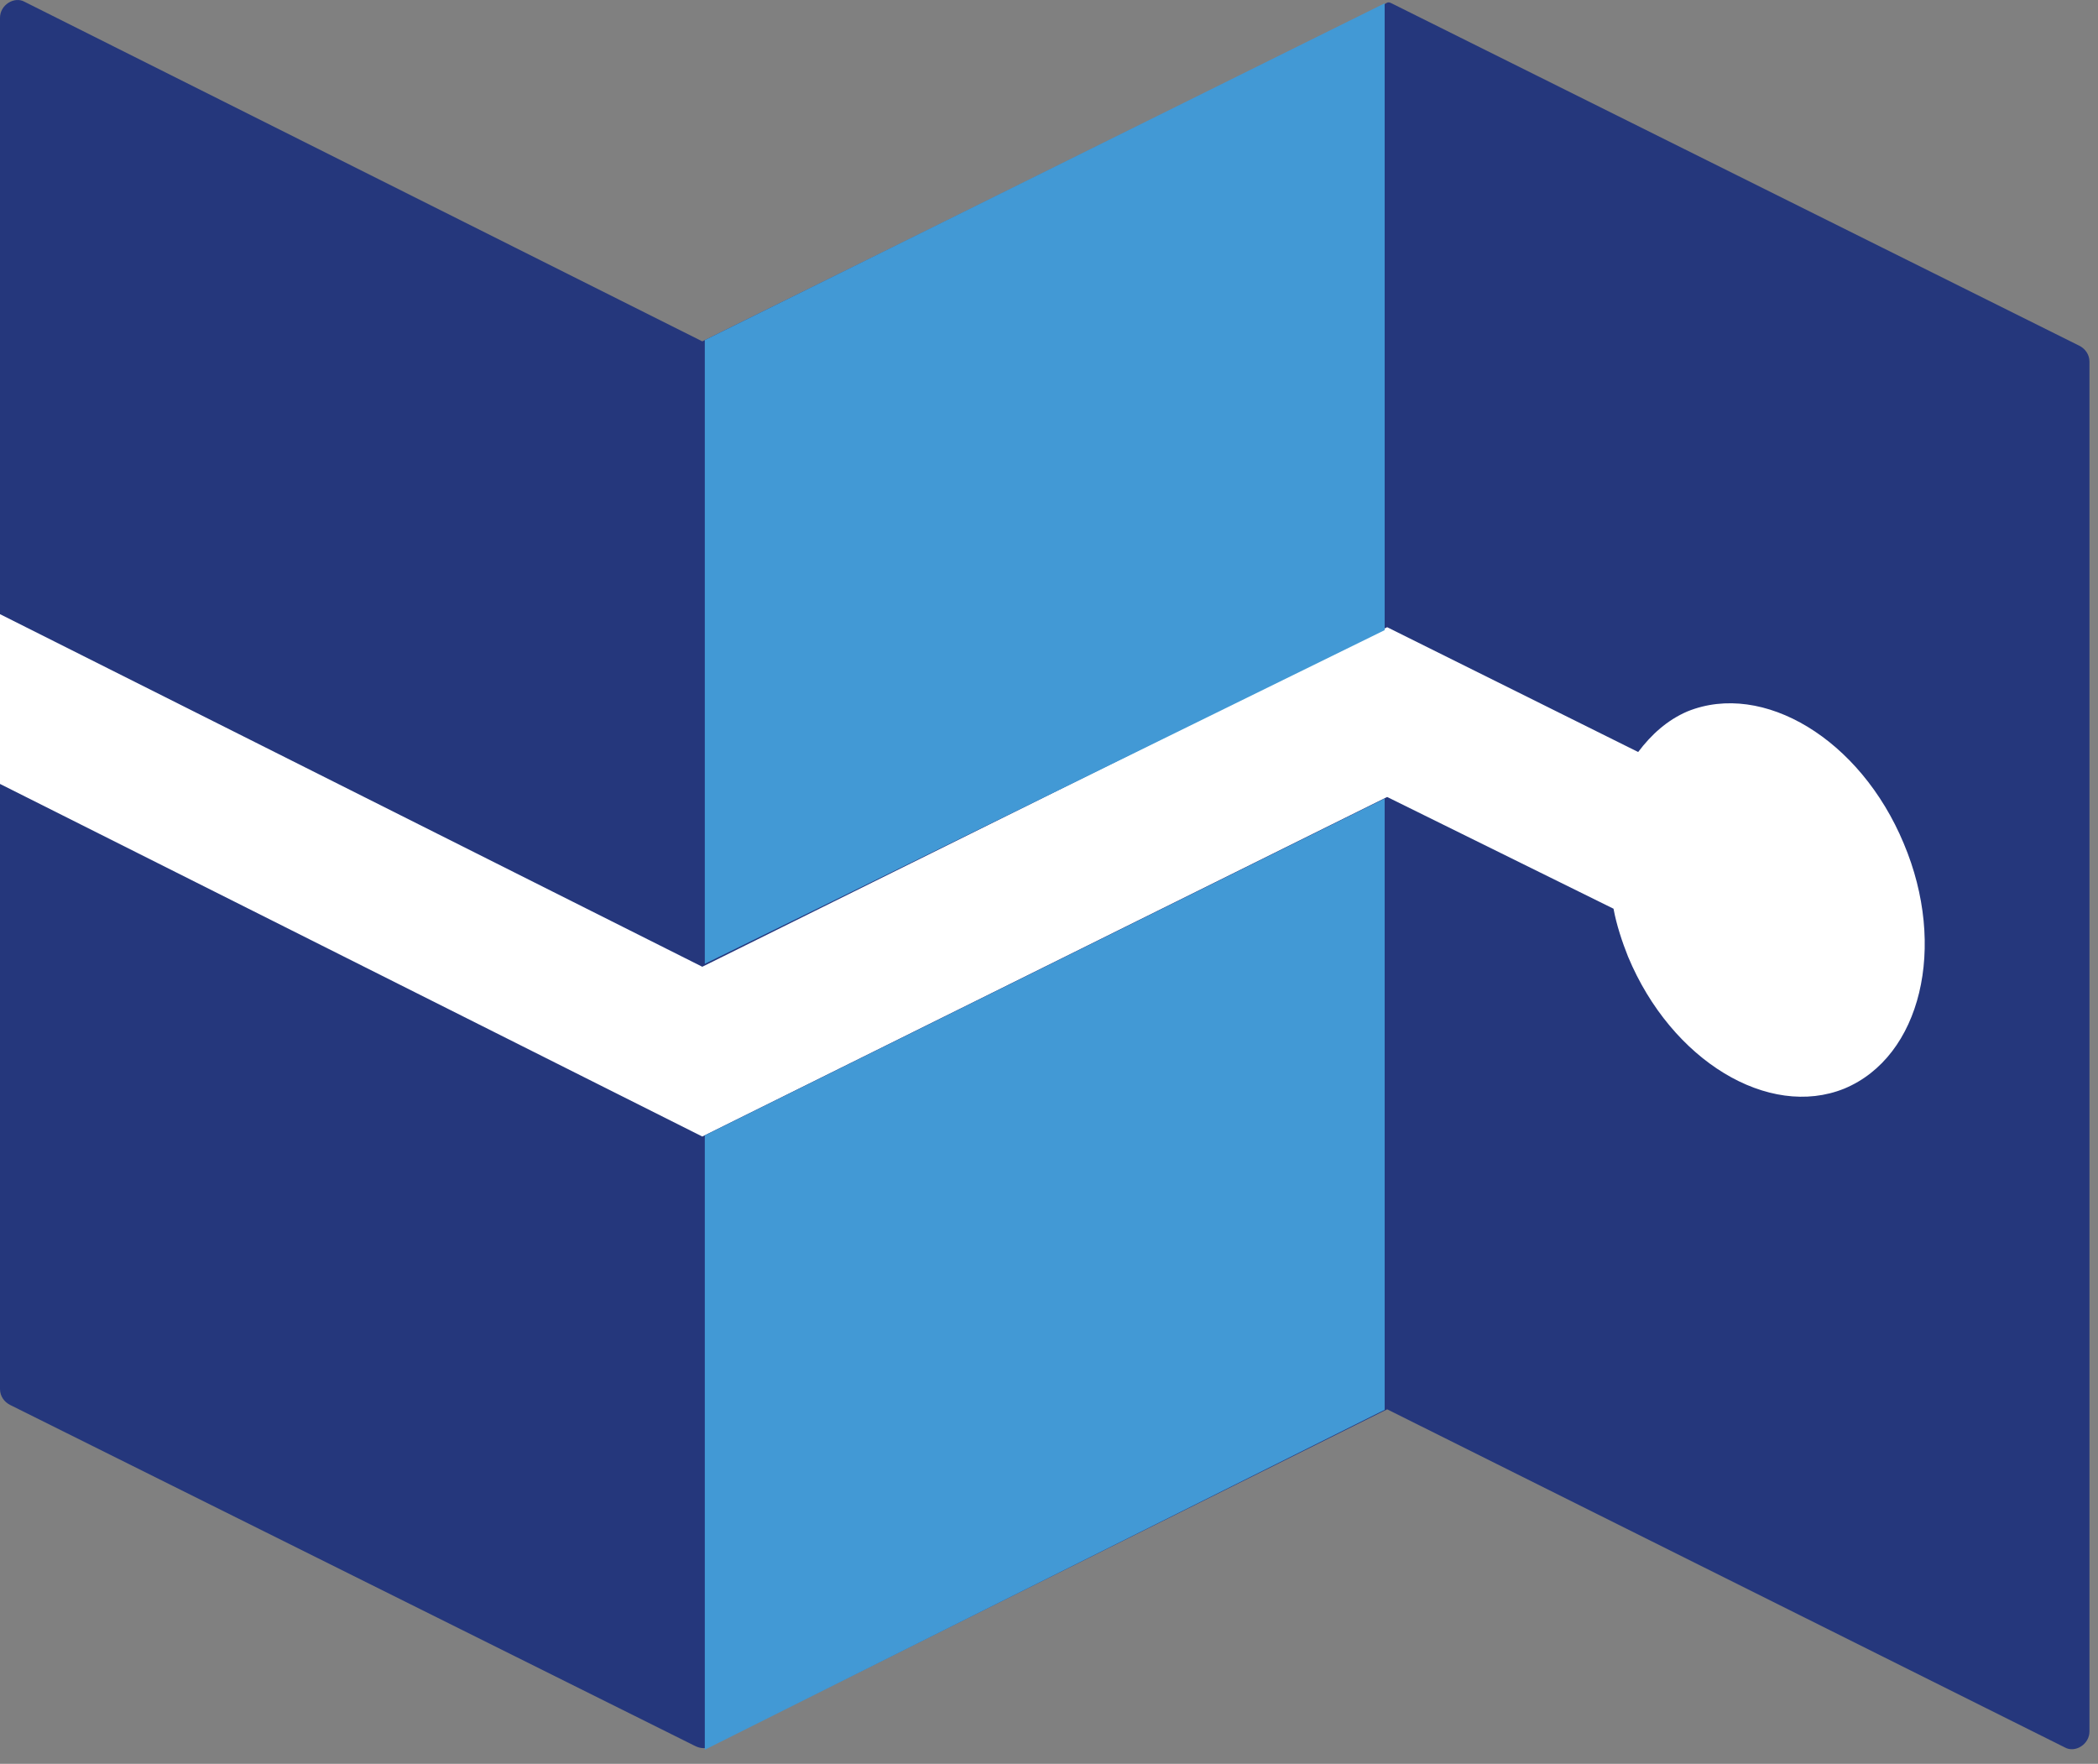 <svg xmlns="http://www.w3.org/2000/svg" width="113" height="95" viewBox="0 0 113 95" fill="none"><rect x="0" y="0" width="113" height="95" fill="#808080" stroke="none"/><path d="M112.54 19.481V93.257C112.54 93.96 111.758 94.429 111.211 94.116L74.714 75.907L38.295 94.038C38.06 94.195 37.748 94.195 37.435 94.038L0.547 75.672C0.234 75.516 0 75.204 0 74.813V0.958C0 0.255 0.782 -0.214 1.329 0.099L37.826 18.386L74.558 0.234C74.792 0.078 74.792 0.099 75.105 0.255L111.993 18.621C112.305 18.777 112.54 19.09 112.54 19.481Z" fill="#25377C"></path><path d="M74.714 42.926L86.906 48.944C87.062 49.804 87.375 50.742 87.687 51.523C90.032 57.15 95.268 60.276 99.332 58.635C103.474 56.916 104.881 50.976 102.536 45.427C100.192 39.8 94.956 36.674 90.892 38.315C89.797 38.784 88.938 39.566 88.234 40.504L74.714 33.782L37.826 52.07L0 33.079V42.223L37.826 61.214L74.714 42.926Z" fill="white"></path><path d="M37.961 18.319L74.579 0.178V33.94L37.961 51.913V18.319Z" fill="#4299D5"></path><path d="M37.961 61.152L74.579 43.011V75.933L37.961 94.242V61.152Z" fill="#4299D5"></path></svg>